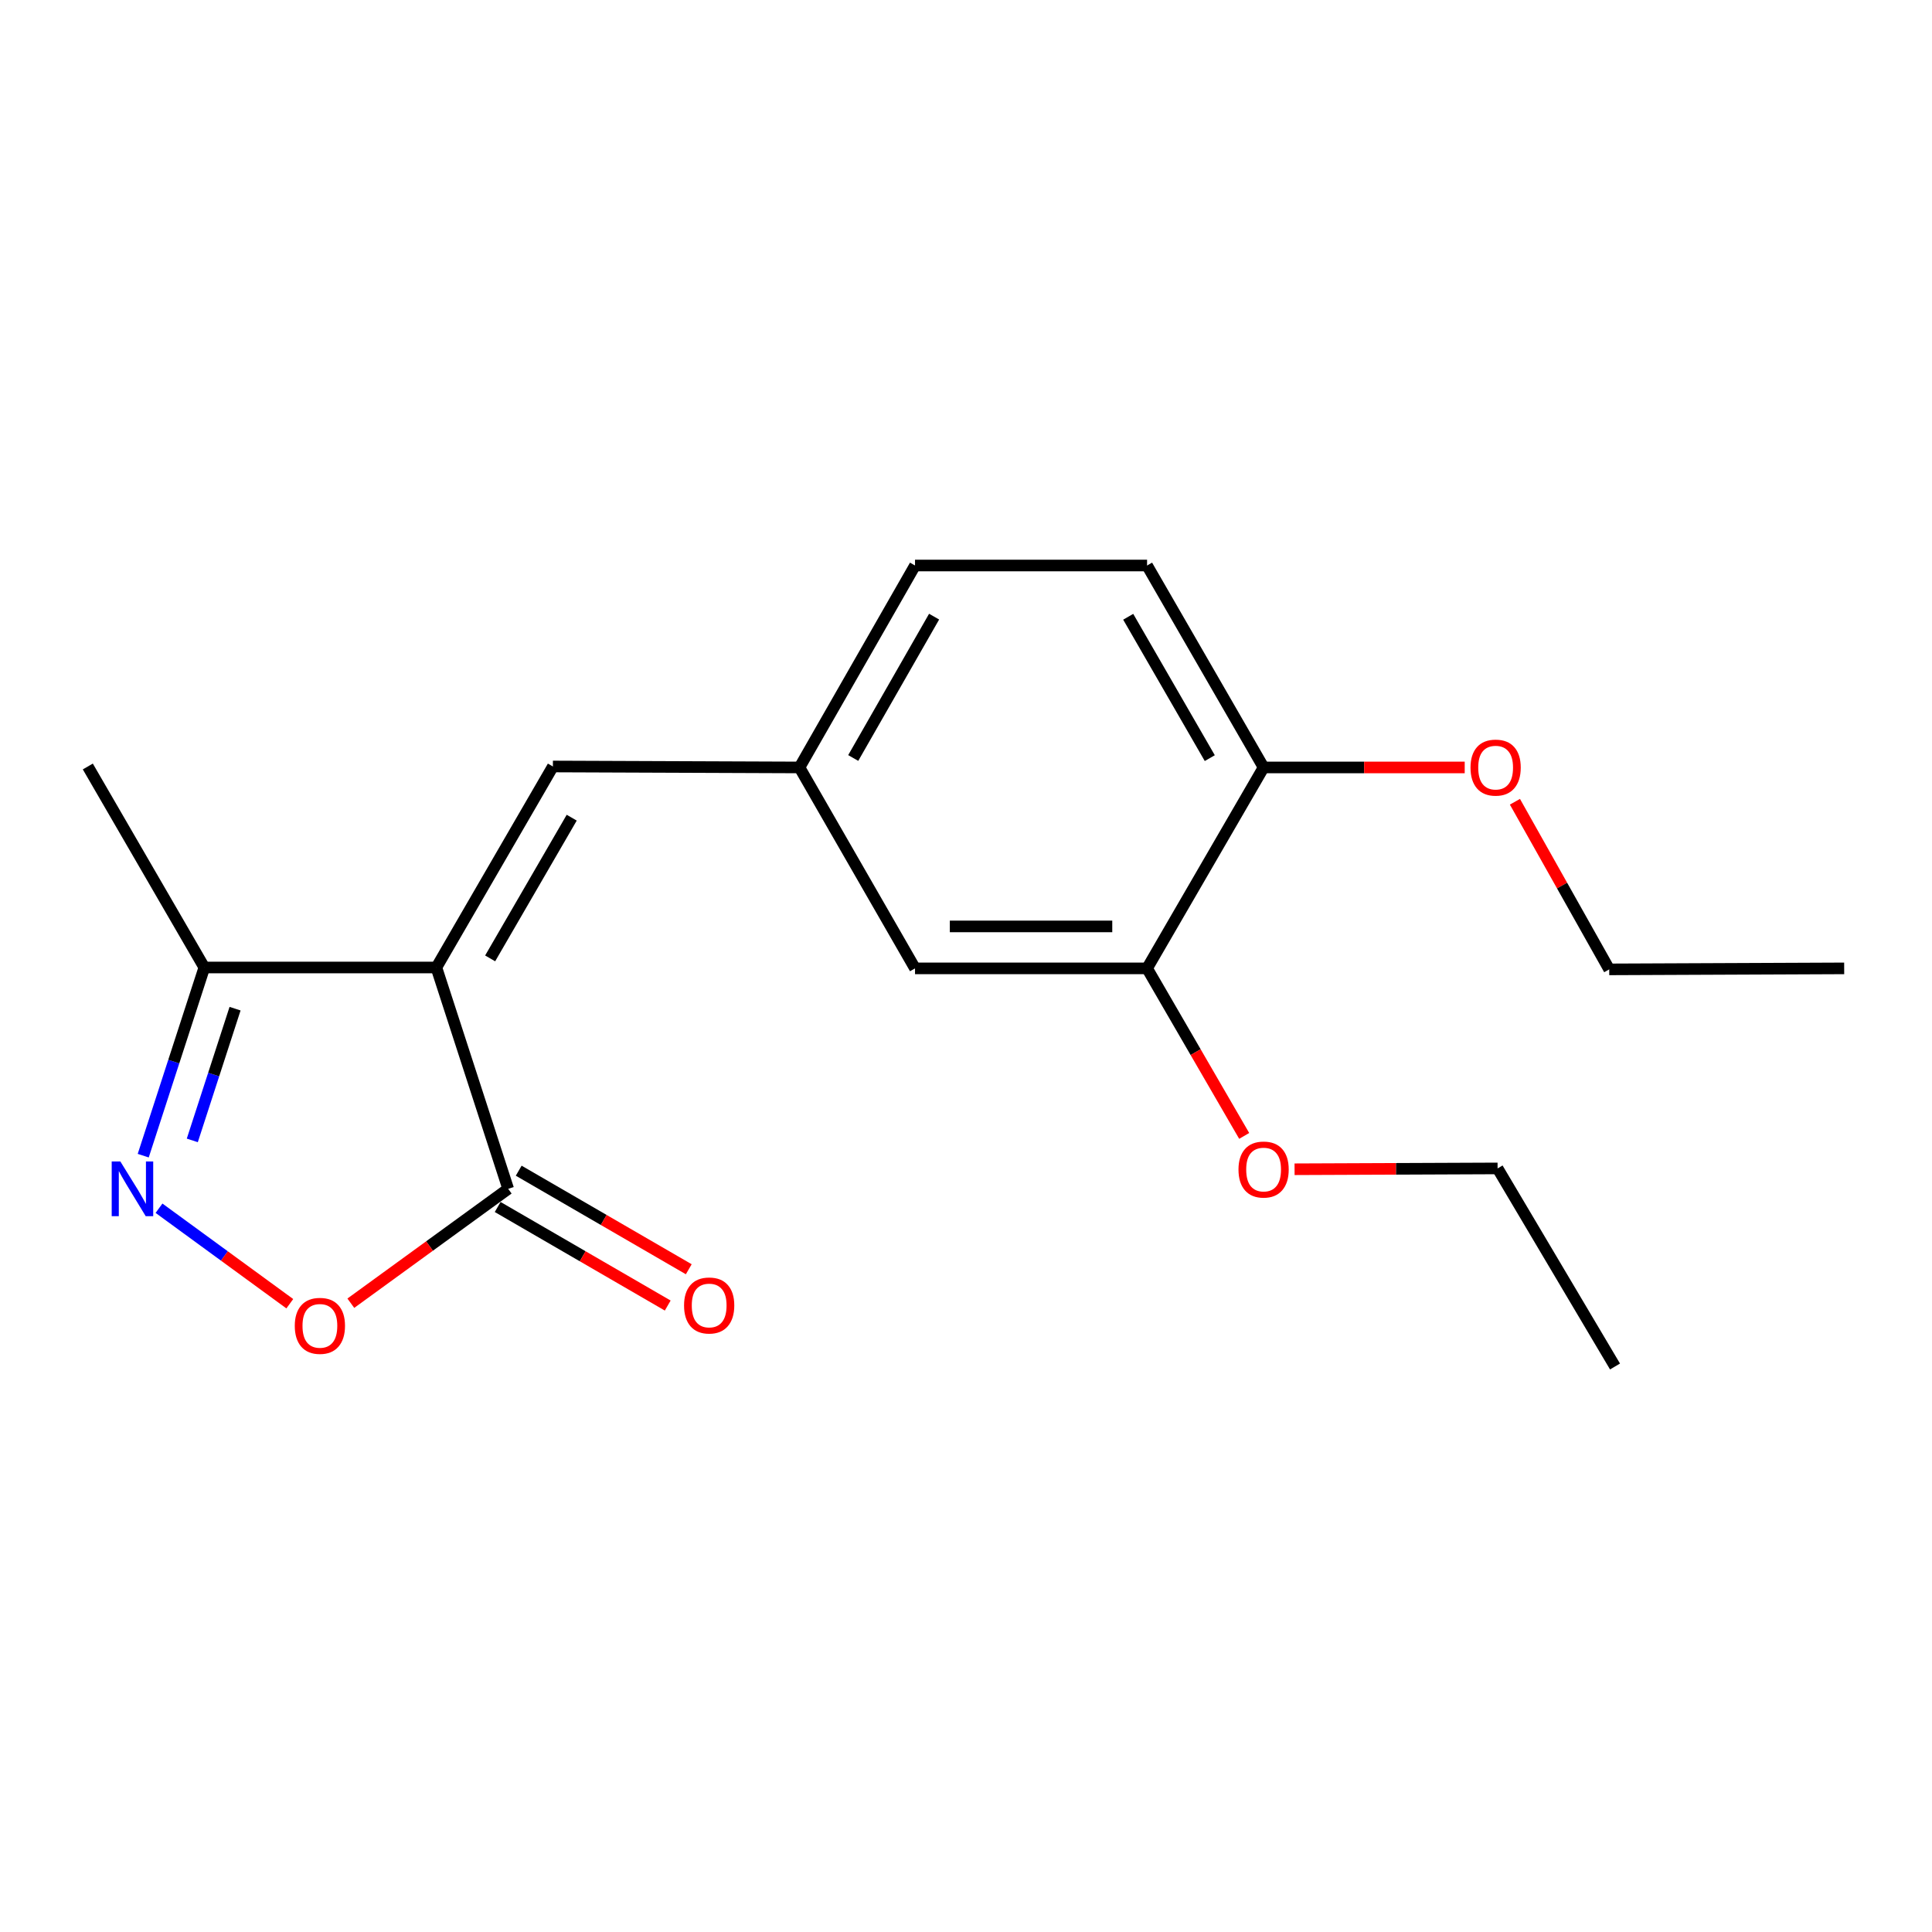 <?xml version='1.0' encoding='iso-8859-1'?>
<svg version='1.1' baseProfile='full'
              xmlns='http://www.w3.org/2000/svg'
                      xmlns:rdkit='http://www.rdkit.org/xml'
                      xmlns:xlink='http://www.w3.org/1999/xlink'
                  xml:space='preserve'
width='1000px' height='1000px' viewBox='0 0 1000 1000'>
<!-- END OF HEADER -->
<rect style='opacity:1.0;fill:#FFFFFF;stroke:none' width='1000' height='1000' x='0' y='0'> </rect>
<path class='bond-1' d='M 225.866,500.772 L 263.039,615.344' style='fill:none;fill-rule:evenodd;stroke:#000000;stroke-width:6px;stroke-linecap:butt;stroke-linejoin:miter;stroke-opacity:1' />
<path class='bond-3' d='M 225.866,500.772 L 286.18,396.734' style='fill:none;fill-rule:evenodd;stroke:#000000;stroke-width:6px;stroke-linecap:butt;stroke-linejoin:miter;stroke-opacity:1' />
<path class='bond-3' d='M 253.701,496.059 L 295.921,423.232' style='fill:none;fill-rule:evenodd;stroke:#000000;stroke-width:6px;stroke-linecap:butt;stroke-linejoin:miter;stroke-opacity:1' />
<path class='bond-4' d='M 225.866,500.772 L 105.757,500.772' style='fill:none;fill-rule:evenodd;stroke:#000000;stroke-width:6px;stroke-linecap:butt;stroke-linejoin:miter;stroke-opacity:1' />
<path class='bond-0' d='M 74.134,598.172 L 89.945,549.472' style='fill:none;fill-rule:evenodd;stroke:#0000FF;stroke-width:6px;stroke-linecap:butt;stroke-linejoin:miter;stroke-opacity:1' />
<path class='bond-0' d='M 89.945,549.472 L 105.757,500.772' style='fill:none;fill-rule:evenodd;stroke:#000000;stroke-width:6px;stroke-linecap:butt;stroke-linejoin:miter;stroke-opacity:1' />
<path class='bond-0' d='M 99.534,590.268 L 110.602,556.178' style='fill:none;fill-rule:evenodd;stroke:#0000FF;stroke-width:6px;stroke-linecap:butt;stroke-linejoin:miter;stroke-opacity:1' />
<path class='bond-0' d='M 110.602,556.178 L 121.669,522.088' style='fill:none;fill-rule:evenodd;stroke:#000000;stroke-width:6px;stroke-linecap:butt;stroke-linejoin:miter;stroke-opacity:1' />
<path class='bond-19' d='M 82.303,625.378 L 116.15,650.091' style='fill:none;fill-rule:evenodd;stroke:#0000FF;stroke-width:6px;stroke-linecap:butt;stroke-linejoin:miter;stroke-opacity:1' />
<path class='bond-19' d='M 116.15,650.091 L 149.998,674.805' style='fill:none;fill-rule:evenodd;stroke:#FF0000;stroke-width:6px;stroke-linecap:butt;stroke-linejoin:miter;stroke-opacity:1' />
<path class='bond-2' d='M 263.039,615.344 L 222.313,644.942' style='fill:none;fill-rule:evenodd;stroke:#000000;stroke-width:6px;stroke-linecap:butt;stroke-linejoin:miter;stroke-opacity:1' />
<path class='bond-2' d='M 222.313,644.942 L 181.588,674.541' style='fill:none;fill-rule:evenodd;stroke:#FF0000;stroke-width:6px;stroke-linecap:butt;stroke-linejoin:miter;stroke-opacity:1' />
<path class='bond-9' d='M 257.594,624.738 L 301.604,650.245' style='fill:none;fill-rule:evenodd;stroke:#000000;stroke-width:6px;stroke-linecap:butt;stroke-linejoin:miter;stroke-opacity:1' />
<path class='bond-9' d='M 301.604,650.245 L 345.614,675.752' style='fill:none;fill-rule:evenodd;stroke:#FF0000;stroke-width:6px;stroke-linecap:butt;stroke-linejoin:miter;stroke-opacity:1' />
<path class='bond-9' d='M 268.484,605.949 L 312.494,631.455' style='fill:none;fill-rule:evenodd;stroke:#000000;stroke-width:6px;stroke-linecap:butt;stroke-linejoin:miter;stroke-opacity:1' />
<path class='bond-9' d='M 312.494,631.455 L 356.504,656.962' style='fill:none;fill-rule:evenodd;stroke:#FF0000;stroke-width:6px;stroke-linecap:butt;stroke-linejoin:miter;stroke-opacity:1' />
<path class='bond-6' d='M 286.18,396.734 L 413.806,397.228' style='fill:none;fill-rule:evenodd;stroke:#000000;stroke-width:6px;stroke-linecap:butt;stroke-linejoin:miter;stroke-opacity:1' />
<path class='bond-14' d='M 105.757,500.772 L 45.455,396.734' style='fill:none;fill-rule:evenodd;stroke:#000000;stroke-width:6px;stroke-linecap:butt;stroke-linejoin:miter;stroke-opacity:1' />
<path class='bond-5' d='M 593.723,501.231 L 473.613,501.231' style='fill:none;fill-rule:evenodd;stroke:#000000;stroke-width:6px;stroke-linecap:butt;stroke-linejoin:miter;stroke-opacity:1' />
<path class='bond-5' d='M 575.706,479.513 L 491.63,479.513' style='fill:none;fill-rule:evenodd;stroke:#000000;stroke-width:6px;stroke-linecap:butt;stroke-linejoin:miter;stroke-opacity:1' />
<path class='bond-12' d='M 593.723,501.231 L 618.857,544.587' style='fill:none;fill-rule:evenodd;stroke:#000000;stroke-width:6px;stroke-linecap:butt;stroke-linejoin:miter;stroke-opacity:1' />
<path class='bond-12' d='M 618.857,544.587 L 643.992,587.943' style='fill:none;fill-rule:evenodd;stroke:#FF0000;stroke-width:6px;stroke-linecap:butt;stroke-linejoin:miter;stroke-opacity:1' />
<path class='bond-20' d='M 593.723,501.231 L 654.037,397.228' style='fill:none;fill-rule:evenodd;stroke:#000000;stroke-width:6px;stroke-linecap:butt;stroke-linejoin:miter;stroke-opacity:1' />
<path class='bond-7' d='M 413.806,397.228 L 473.613,501.231' style='fill:none;fill-rule:evenodd;stroke:#000000;stroke-width:6px;stroke-linecap:butt;stroke-linejoin:miter;stroke-opacity:1' />
<path class='bond-11' d='M 413.806,397.228 L 473.613,292.707' style='fill:none;fill-rule:evenodd;stroke:#000000;stroke-width:6px;stroke-linecap:butt;stroke-linejoin:miter;stroke-opacity:1' />
<path class='bond-11' d='M 441.627,392.336 L 483.492,319.171' style='fill:none;fill-rule:evenodd;stroke:#000000;stroke-width:6px;stroke-linecap:butt;stroke-linejoin:miter;stroke-opacity:1' />
<path class='bond-8' d='M 654.037,397.228 L 593.723,292.707' style='fill:none;fill-rule:evenodd;stroke:#000000;stroke-width:6px;stroke-linecap:butt;stroke-linejoin:miter;stroke-opacity:1' />
<path class='bond-8' d='M 626.179,392.405 L 583.96,319.24' style='fill:none;fill-rule:evenodd;stroke:#000000;stroke-width:6px;stroke-linecap:butt;stroke-linejoin:miter;stroke-opacity:1' />
<path class='bond-13' d='M 654.037,397.228 L 706.084,397.228' style='fill:none;fill-rule:evenodd;stroke:#000000;stroke-width:6px;stroke-linecap:butt;stroke-linejoin:miter;stroke-opacity:1' />
<path class='bond-13' d='M 706.084,397.228 L 758.132,397.228' style='fill:none;fill-rule:evenodd;stroke:#FF0000;stroke-width:6px;stroke-linecap:butt;stroke-linejoin:miter;stroke-opacity:1' />
<path class='bond-10' d='M 593.723,292.707 L 473.613,292.707' style='fill:none;fill-rule:evenodd;stroke:#000000;stroke-width:6px;stroke-linecap:butt;stroke-linejoin:miter;stroke-opacity:1' />
<path class='bond-15' d='M 670.065,605.204 L 722.606,604.989' style='fill:none;fill-rule:evenodd;stroke:#FF0000;stroke-width:6px;stroke-linecap:butt;stroke-linejoin:miter;stroke-opacity:1' />
<path class='bond-15' d='M 722.606,604.989 L 775.148,604.774' style='fill:none;fill-rule:evenodd;stroke:#000000;stroke-width:6px;stroke-linecap:butt;stroke-linejoin:miter;stroke-opacity:1' />
<path class='bond-16' d='M 784.123,414.986 L 808.526,458.368' style='fill:none;fill-rule:evenodd;stroke:#FF0000;stroke-width:6px;stroke-linecap:butt;stroke-linejoin:miter;stroke-opacity:1' />
<path class='bond-16' d='M 808.526,458.368 L 832.928,501.749' style='fill:none;fill-rule:evenodd;stroke:#000000;stroke-width:6px;stroke-linecap:butt;stroke-linejoin:miter;stroke-opacity:1' />
<path class='bond-18' d='M 775.148,604.774 L 835.932,707.293' style='fill:none;fill-rule:evenodd;stroke:#000000;stroke-width:6px;stroke-linecap:butt;stroke-linejoin:miter;stroke-opacity:1' />
<path class='bond-17' d='M 832.928,501.749 L 954.545,501.231' style='fill:none;fill-rule:evenodd;stroke:#000000;stroke-width:6px;stroke-linecap:butt;stroke-linejoin:miter;stroke-opacity:1' />
<path  class='atom-1' d='M 62.3 601.184
L 71.579 616.184
Q 72.499 617.664, 73.98 620.344
Q 75.46 623.024, 75.54 623.184
L 75.54 601.184
L 79.299 601.184
L 79.299 629.504
L 75.419 629.504
L 65.46 613.104
Q 64.299 611.184, 63.059 608.984
Q 61.859 606.784, 61.499 606.104
L 61.499 629.504
L 57.819 629.504
L 57.819 601.184
L 62.3 601.184
' fill='#0000FF'/>
<path  class='atom-3' d='M 152.576 686.259
Q 152.576 679.459, 155.936 675.659
Q 159.296 671.859, 165.576 671.859
Q 171.856 671.859, 175.216 675.659
Q 178.576 679.459, 178.576 686.259
Q 178.576 693.139, 175.176 697.059
Q 171.776 700.939, 165.576 700.939
Q 159.336 700.939, 155.936 697.059
Q 152.576 693.179, 152.576 686.259
M 165.576 697.739
Q 169.896 697.739, 172.216 694.859
Q 174.576 691.939, 174.576 686.259
Q 174.576 680.699, 172.216 677.899
Q 169.896 675.059, 165.576 675.059
Q 161.256 675.059, 158.896 677.859
Q 156.576 680.659, 156.576 686.259
Q 156.576 691.979, 158.896 694.859
Q 161.256 697.739, 165.576 697.739
' fill='#FF0000'/>
<path  class='atom-10' d='M 354.065 675.714
Q 354.065 668.914, 357.425 665.114
Q 360.785 661.314, 367.065 661.314
Q 373.345 661.314, 376.705 665.114
Q 380.065 668.914, 380.065 675.714
Q 380.065 682.594, 376.665 686.514
Q 373.265 690.394, 367.065 690.394
Q 360.825 690.394, 357.425 686.514
Q 354.065 682.634, 354.065 675.714
M 367.065 687.194
Q 371.385 687.194, 373.705 684.314
Q 376.065 681.394, 376.065 675.714
Q 376.065 670.154, 373.705 667.354
Q 371.385 664.514, 367.065 664.514
Q 362.745 664.514, 360.385 667.314
Q 358.065 670.114, 358.065 675.714
Q 358.065 681.434, 360.385 684.314
Q 362.745 687.194, 367.065 687.194
' fill='#FF0000'/>
<path  class='atom-13' d='M 641.037 605.349
Q 641.037 598.549, 644.397 594.749
Q 647.757 590.949, 654.037 590.949
Q 660.317 590.949, 663.677 594.749
Q 667.037 598.549, 667.037 605.349
Q 667.037 612.229, 663.637 616.149
Q 660.237 620.029, 654.037 620.029
Q 647.797 620.029, 644.397 616.149
Q 641.037 612.269, 641.037 605.349
M 654.037 616.829
Q 658.357 616.829, 660.677 613.949
Q 663.037 611.029, 663.037 605.349
Q 663.037 599.789, 660.677 596.989
Q 658.357 594.149, 654.037 594.149
Q 649.717 594.149, 647.357 596.949
Q 645.037 599.749, 645.037 605.349
Q 645.037 611.069, 647.357 613.949
Q 649.717 616.829, 654.037 616.829
' fill='#FF0000'/>
<path  class='atom-14' d='M 761.134 397.308
Q 761.134 390.508, 764.494 386.708
Q 767.854 382.908, 774.134 382.908
Q 780.414 382.908, 783.774 386.708
Q 787.134 390.508, 787.134 397.308
Q 787.134 404.188, 783.734 408.108
Q 780.334 411.988, 774.134 411.988
Q 767.894 411.988, 764.494 408.108
Q 761.134 404.228, 761.134 397.308
M 774.134 408.788
Q 778.454 408.788, 780.774 405.908
Q 783.134 402.988, 783.134 397.308
Q 783.134 391.748, 780.774 388.948
Q 778.454 386.108, 774.134 386.108
Q 769.814 386.108, 767.454 388.908
Q 765.134 391.708, 765.134 397.308
Q 765.134 403.028, 767.454 405.908
Q 769.814 408.788, 774.134 408.788
' fill='#FF0000'/>
</svg>
